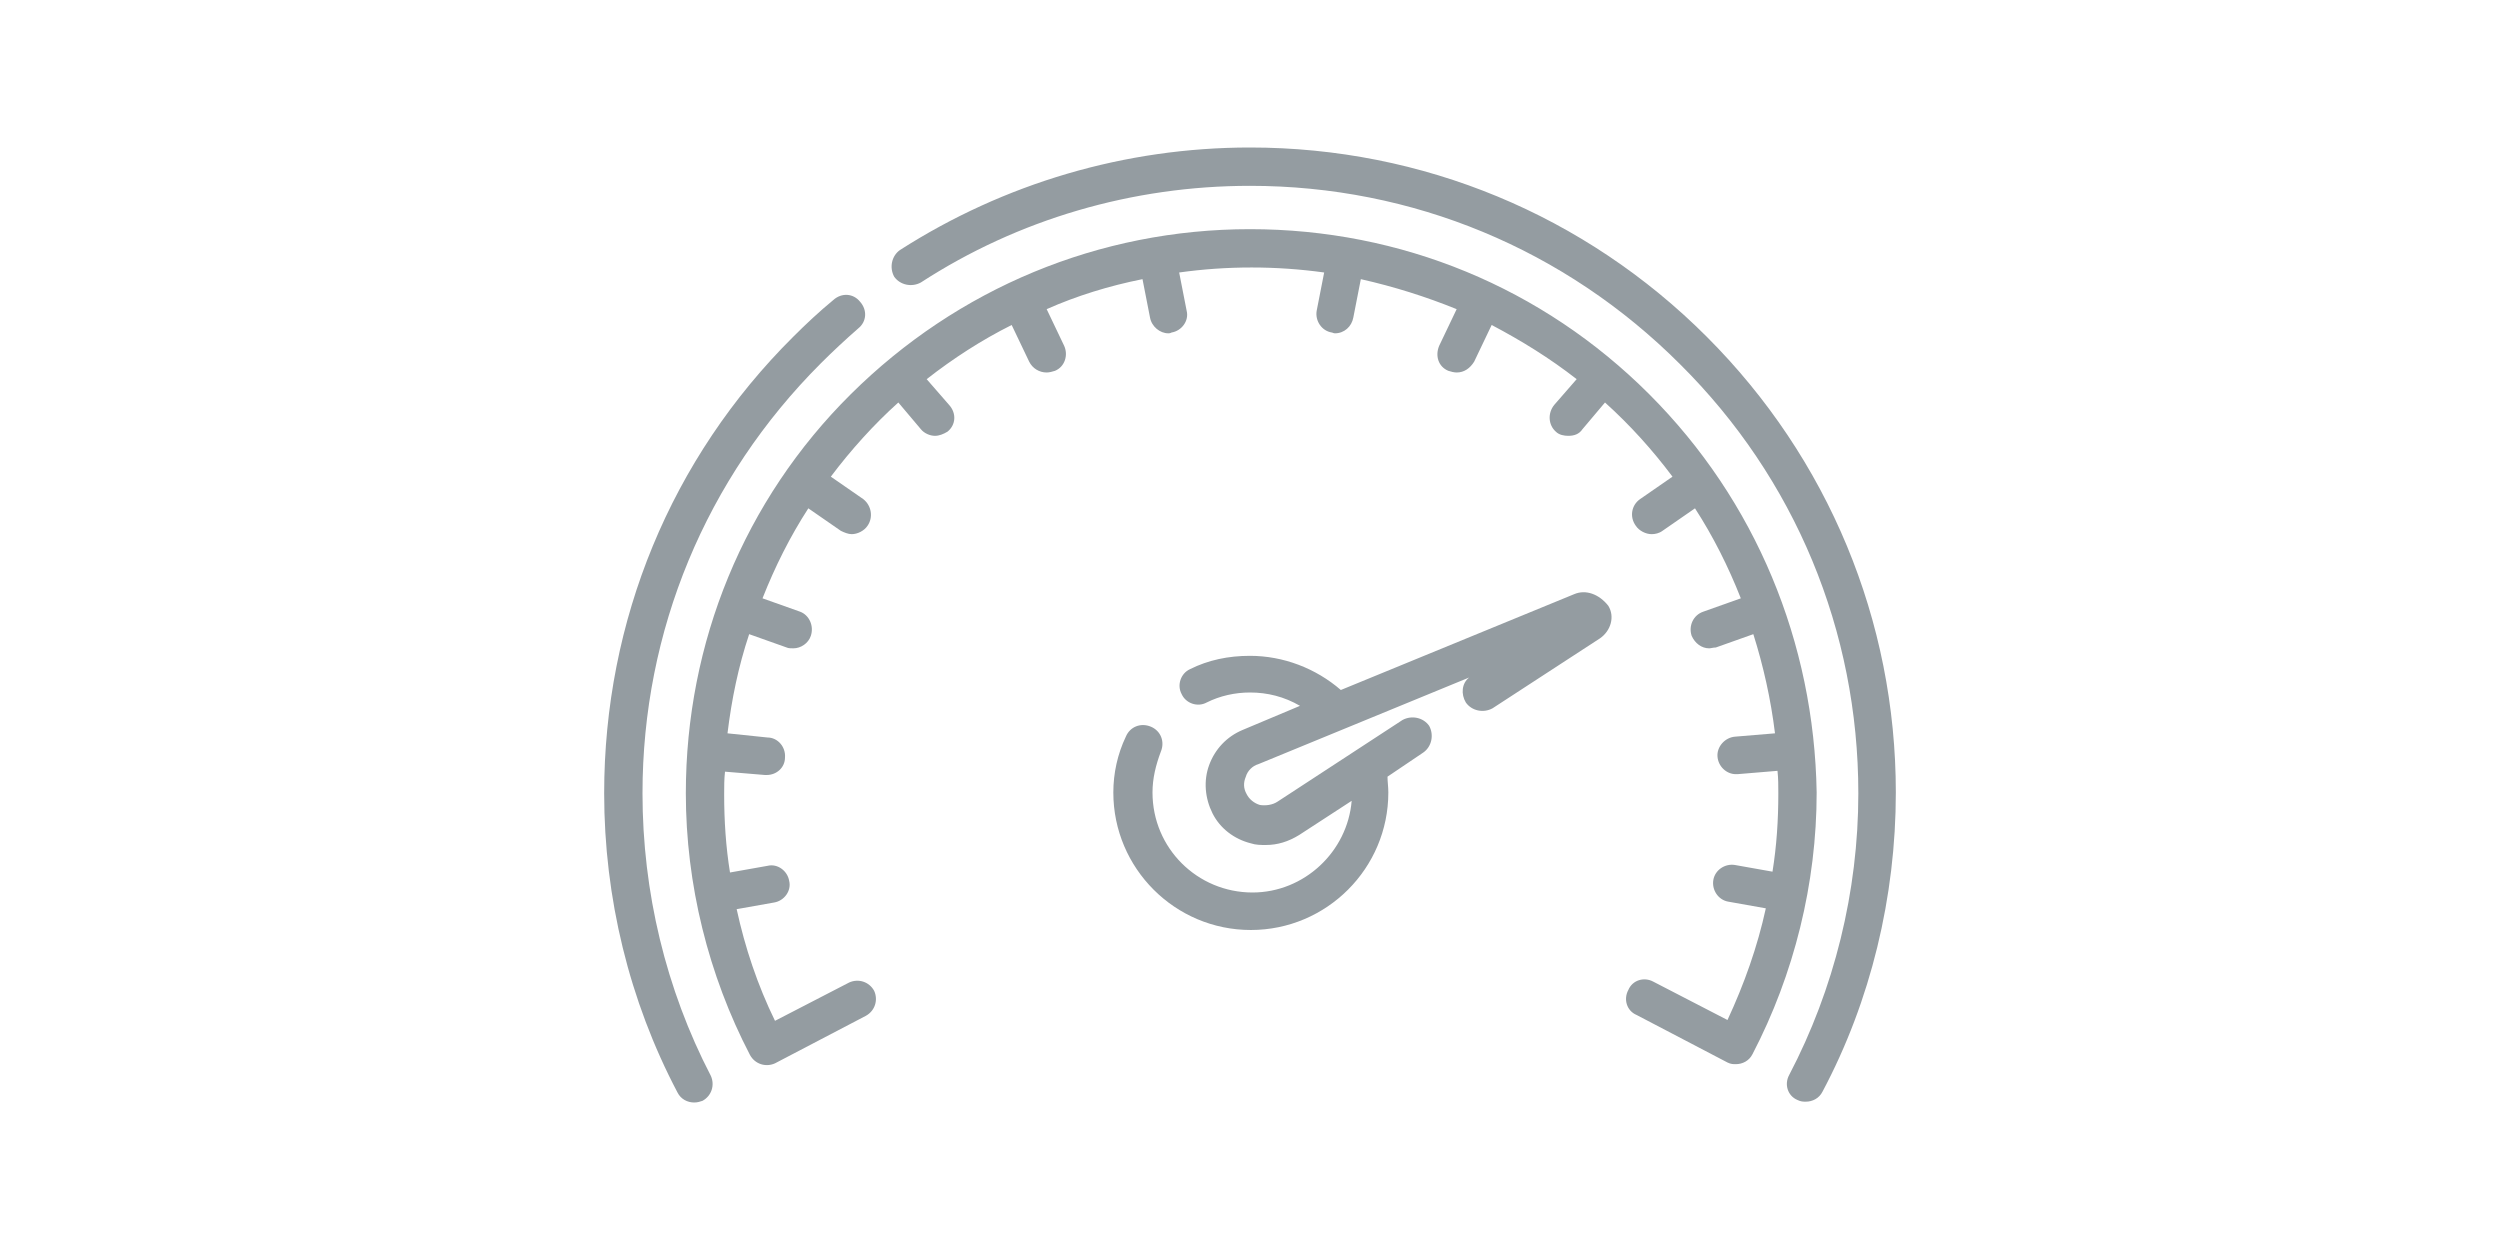 <?xml version="1.0" encoding="utf-8"?>
<!-- Generator: Adobe Illustrator 26.5.0, SVG Export Plug-In . SVG Version: 6.00 Build 0)  -->
<svg version="1.1" id="Layer_2_00000025419763714401216240000015171769844592149178_"
	 xmlns="http://www.w3.org/2000/svg" xmlns:xlink="http://www.w3.org/1999/xlink" x="0px" y="0px" viewBox="0 0 300 150"
	 style="enable-background:new 0 0 300 150;" xml:space="preserve">
<style type="text/css">
	.st0{clip-path:url(#SVGID_00000023263475514156550400000000416950860968308412_);}
	.st1{fill:#949CA1;}
</style>
<g id="Layer_1-2">
	<g>
		<g>
			<g>
				<defs>
					<rect id="SVGID_1_" x="72.5" y="17.7" width="155" height="114.6"/>
				</defs>
				<clipPath id="SVGID_00000049902240155446691510000018093833294029207457_">
					<use xlink:href="#SVGID_1_"  style="overflow:visible;"/>
				</clipPath>
				<g style="clip-path:url(#SVGID_00000049902240155446691510000018093833294029207457_);">
					<path class="st1" d="M204.8,40.4c-14.6-14.6-34.1-22.7-54.8-22.7c-15,0-29.5,4.3-42,12.3c-1,0.7-1.3,2.1-0.7,3.2
						c0.7,1,2.1,1.3,3.2,0.7c11.7-7.6,25.4-11.6,39.5-11.6c19.5,0,37.8,7.6,51.6,21.4C215.4,57.4,223,75.7,223,95.2
						c0,11.8-2.9,23.5-8.3,33.8c-0.6,1.1-0.2,2.5,1,3c0.4,0.2,0.7,0.2,1,0.2c0.8,0,1.6-0.4,2-1.2c5.8-10.9,8.8-23.4,8.8-35.9
						C227.5,74.5,219.4,55,204.8,40.4L204.8,40.4z"/>
					<path class="st1" d="M77.1,95.2c0-19.5,7.6-37.8,21.4-51.6c1.4-1.4,2.9-2.8,4.5-4.2c1-0.8,1.1-2.2,0.2-3.2
						c-0.8-1-2.2-1.1-3.2-0.2c-1.7,1.4-3.3,2.9-4.8,4.4C80.5,55,72.5,74.5,72.5,95.2c0,12.5,3,24.9,8.8,35.9c0.4,0.8,1.2,1.2,2,1.2
						c0.4,0,0.7-0.1,1-0.2c1.1-0.6,1.5-1.9,1-3C79.9,118.7,77.1,107,77.1,95.2"/>
					<path class="st1" d="M188.9,71.3l-28,11.5c-3-2.6-6.9-4.1-10.9-4.1c-2.6,0-5,0.5-7.2,1.6c-1.1,0.5-1.6,1.9-1,3
						c0.5,1.1,1.9,1.6,3,1c1.6-0.8,3.4-1.2,5.2-1.2c2.1,0,4.1,0.5,6,1.6l-6.9,2.9c-1.9,0.8-3.3,2.3-4,4.2c-0.7,1.9-0.5,4,0.4,5.8
						c0.9,1.8,2.6,3.1,4.6,3.6c0.6,0.2,1.2,0.2,1.8,0.2c1.4,0,2.7-0.4,4-1.2l6.3-4.1c-0.5,6.1-5.7,11-11.9,11c-6.6,0-12-5.3-12-12
						c0-1.7,0.4-3.3,1-4.9c0.5-1.2,0-2.5-1.2-3c-1.2-0.5-2.5,0-3,1.2c-1,2.1-1.5,4.4-1.5,6.7c0,9.1,7.4,16.5,16.5,16.5
						s16.5-7.4,16.5-16.5c0-0.7-0.1-1.3-0.1-1.9l4.3-2.9c1-0.7,1.3-2.1,0.7-3.2c-0.7-1-2.1-1.3-3.2-0.7l-15,9.8
						c-0.6,0.4-1.4,0.5-2.1,0.4c-0.7-0.2-1.3-0.7-1.6-1.3c-0.4-0.7-0.4-1.4-0.1-2.1c0.2-0.7,0.8-1.3,1.5-1.5l25.3-10.4
						c-0.9,0.7-1,2-0.4,3c0.7,1,2.1,1.3,3.2,0.7l12.9-8.4c1.3-0.9,1.8-2.6,1-3.9C191.9,71.3,190.3,70.7,188.9,71.3L188.9,71.3z"/>
					<path class="st1" d="M197.9,47.3c-12.8-12.8-29.8-19.8-47.9-19.8s-35.1,7.1-47.9,19.8S82.3,77.1,82.3,95.2
						c0,10.9,2.7,21.8,7.7,31.4c0.6,1.1,1.9,1.5,3,1l10.9-5.7c1.1-0.6,1.5-1.9,1-3c-0.6-1.1-1.9-1.5-3-1l-8.9,4.6
						c-2.1-4.3-3.6-8.8-4.6-13.4l4.5-0.8c1.2-0.2,2.1-1.4,1.8-2.6c-0.2-1.2-1.4-2.1-2.6-1.8l-4.5,0.8c-0.5-3.1-0.7-6.2-0.7-9.4
						c0-0.9,0-1.8,0.1-2.7l4.8,0.4c0.1,0,0.1,0,0.2,0c1.2,0,2.2-0.9,2.2-2.1c0.1-1.3-0.9-2.4-2.1-2.4L87.3,88
						c0.5-4.1,1.3-8,2.6-11.9l4.5,1.6c0.2,0.1,0.5,0.1,0.8,0.1c0.9,0,1.8-0.6,2.1-1.5c0.4-1.2-0.2-2.5-1.3-2.9l-4.5-1.6
						c1.5-3.8,3.3-7.4,5.5-10.8l3.9,2.7c0.4,0.2,0.9,0.4,1.3,0.4c0.7,0,1.5-0.4,1.9-1c0.7-1,0.5-2.4-0.5-3.2l-3.9-2.7
						c2.4-3.2,5.2-6.3,8.1-8.9l2.7,3.2c0.4,0.5,1.1,0.8,1.7,0.8c0.5,0,1-0.2,1.5-0.5c1-0.8,1.1-2.2,0.2-3.2l-2.7-3.1
						c3.2-2.5,6.6-4.7,10.2-6.5l2.1,4.4c0.4,0.8,1.2,1.3,2.1,1.3c0.3,0,0.7-0.1,1-0.2c1.2-0.5,1.6-1.9,1.1-3l-2.1-4.4
						c3.6-1.6,7.5-2.8,11.5-3.6l0.9,4.6c0.2,1.1,1.2,1.9,2.2,1.9c0.1,0,0.2,0,0.4-0.1c1.2-0.2,2.1-1.4,1.8-2.6l-0.9-4.6
						c2.9-0.4,5.7-0.6,8.7-0.6c2.9,0,5.8,0.2,8.7,0.6l-0.9,4.6c-0.2,1.2,0.6,2.4,1.8,2.6c0.1,0,0.2,0.1,0.4,0.1c1.1,0,2-0.8,2.2-1.9
						l0.9-4.6c4,0.9,7.8,2.1,11.5,3.6l-2.1,4.4c-0.5,1.2-0.1,2.5,1.1,3c0.3,0.1,0.7,0.2,1,0.2c0.9,0,1.6-0.5,2.1-1.3l2.1-4.4
						c3.6,1.9,7,4,10.2,6.5l-2.7,3.1c-0.8,1-0.7,2.4,0.2,3.2c0.4,0.4,1,0.5,1.5,0.5c0.7,0,1.3-0.2,1.7-0.8l2.7-3.2
						c3,2.7,5.7,5.7,8.1,8.9l-3.9,2.7c-1,0.7-1.3,2.1-0.5,3.2c0.4,0.6,1.2,1,1.9,1c0.4,0,0.9-0.1,1.3-0.4l3.9-2.7
						c2.2,3.4,4,7,5.5,10.8l-4.5,1.6c-1.2,0.4-1.8,1.7-1.4,2.9c0.4,0.9,1.2,1.5,2.1,1.5c0.2,0,0.5-0.1,0.8-0.1l4.5-1.6
						c1.2,3.8,2.1,7.8,2.6,11.9l-4.8,0.4c-1.2,0.1-2.2,1.2-2.1,2.4c0.1,1.2,1.1,2.1,2.2,2.1c0.1,0,0.1,0,0.2,0l4.8-0.4
						c0.1,0.9,0.1,1.8,0.1,2.7c0,3.2-0.2,6.3-0.7,9.4l-4.5-0.8c-1.2-0.2-2.4,0.6-2.6,1.8c-0.2,1.2,0.6,2.4,1.8,2.6l4.5,0.8
						c-1,4.6-2.6,9.1-4.6,13.4l-8.9-4.6c-1.1-0.6-2.5-0.2-3,1c-0.6,1.1-0.2,2.5,1,3l10.9,5.7c0.4,0.2,0.7,0.2,1,0.2
						c0.8,0,1.6-0.4,2-1.2c5-9.6,7.7-20.5,7.7-31.4C217.7,77.1,210.7,60.1,197.9,47.3"/>
				</g>
			</g>
		</g>
	</g>
</g>
</svg>
